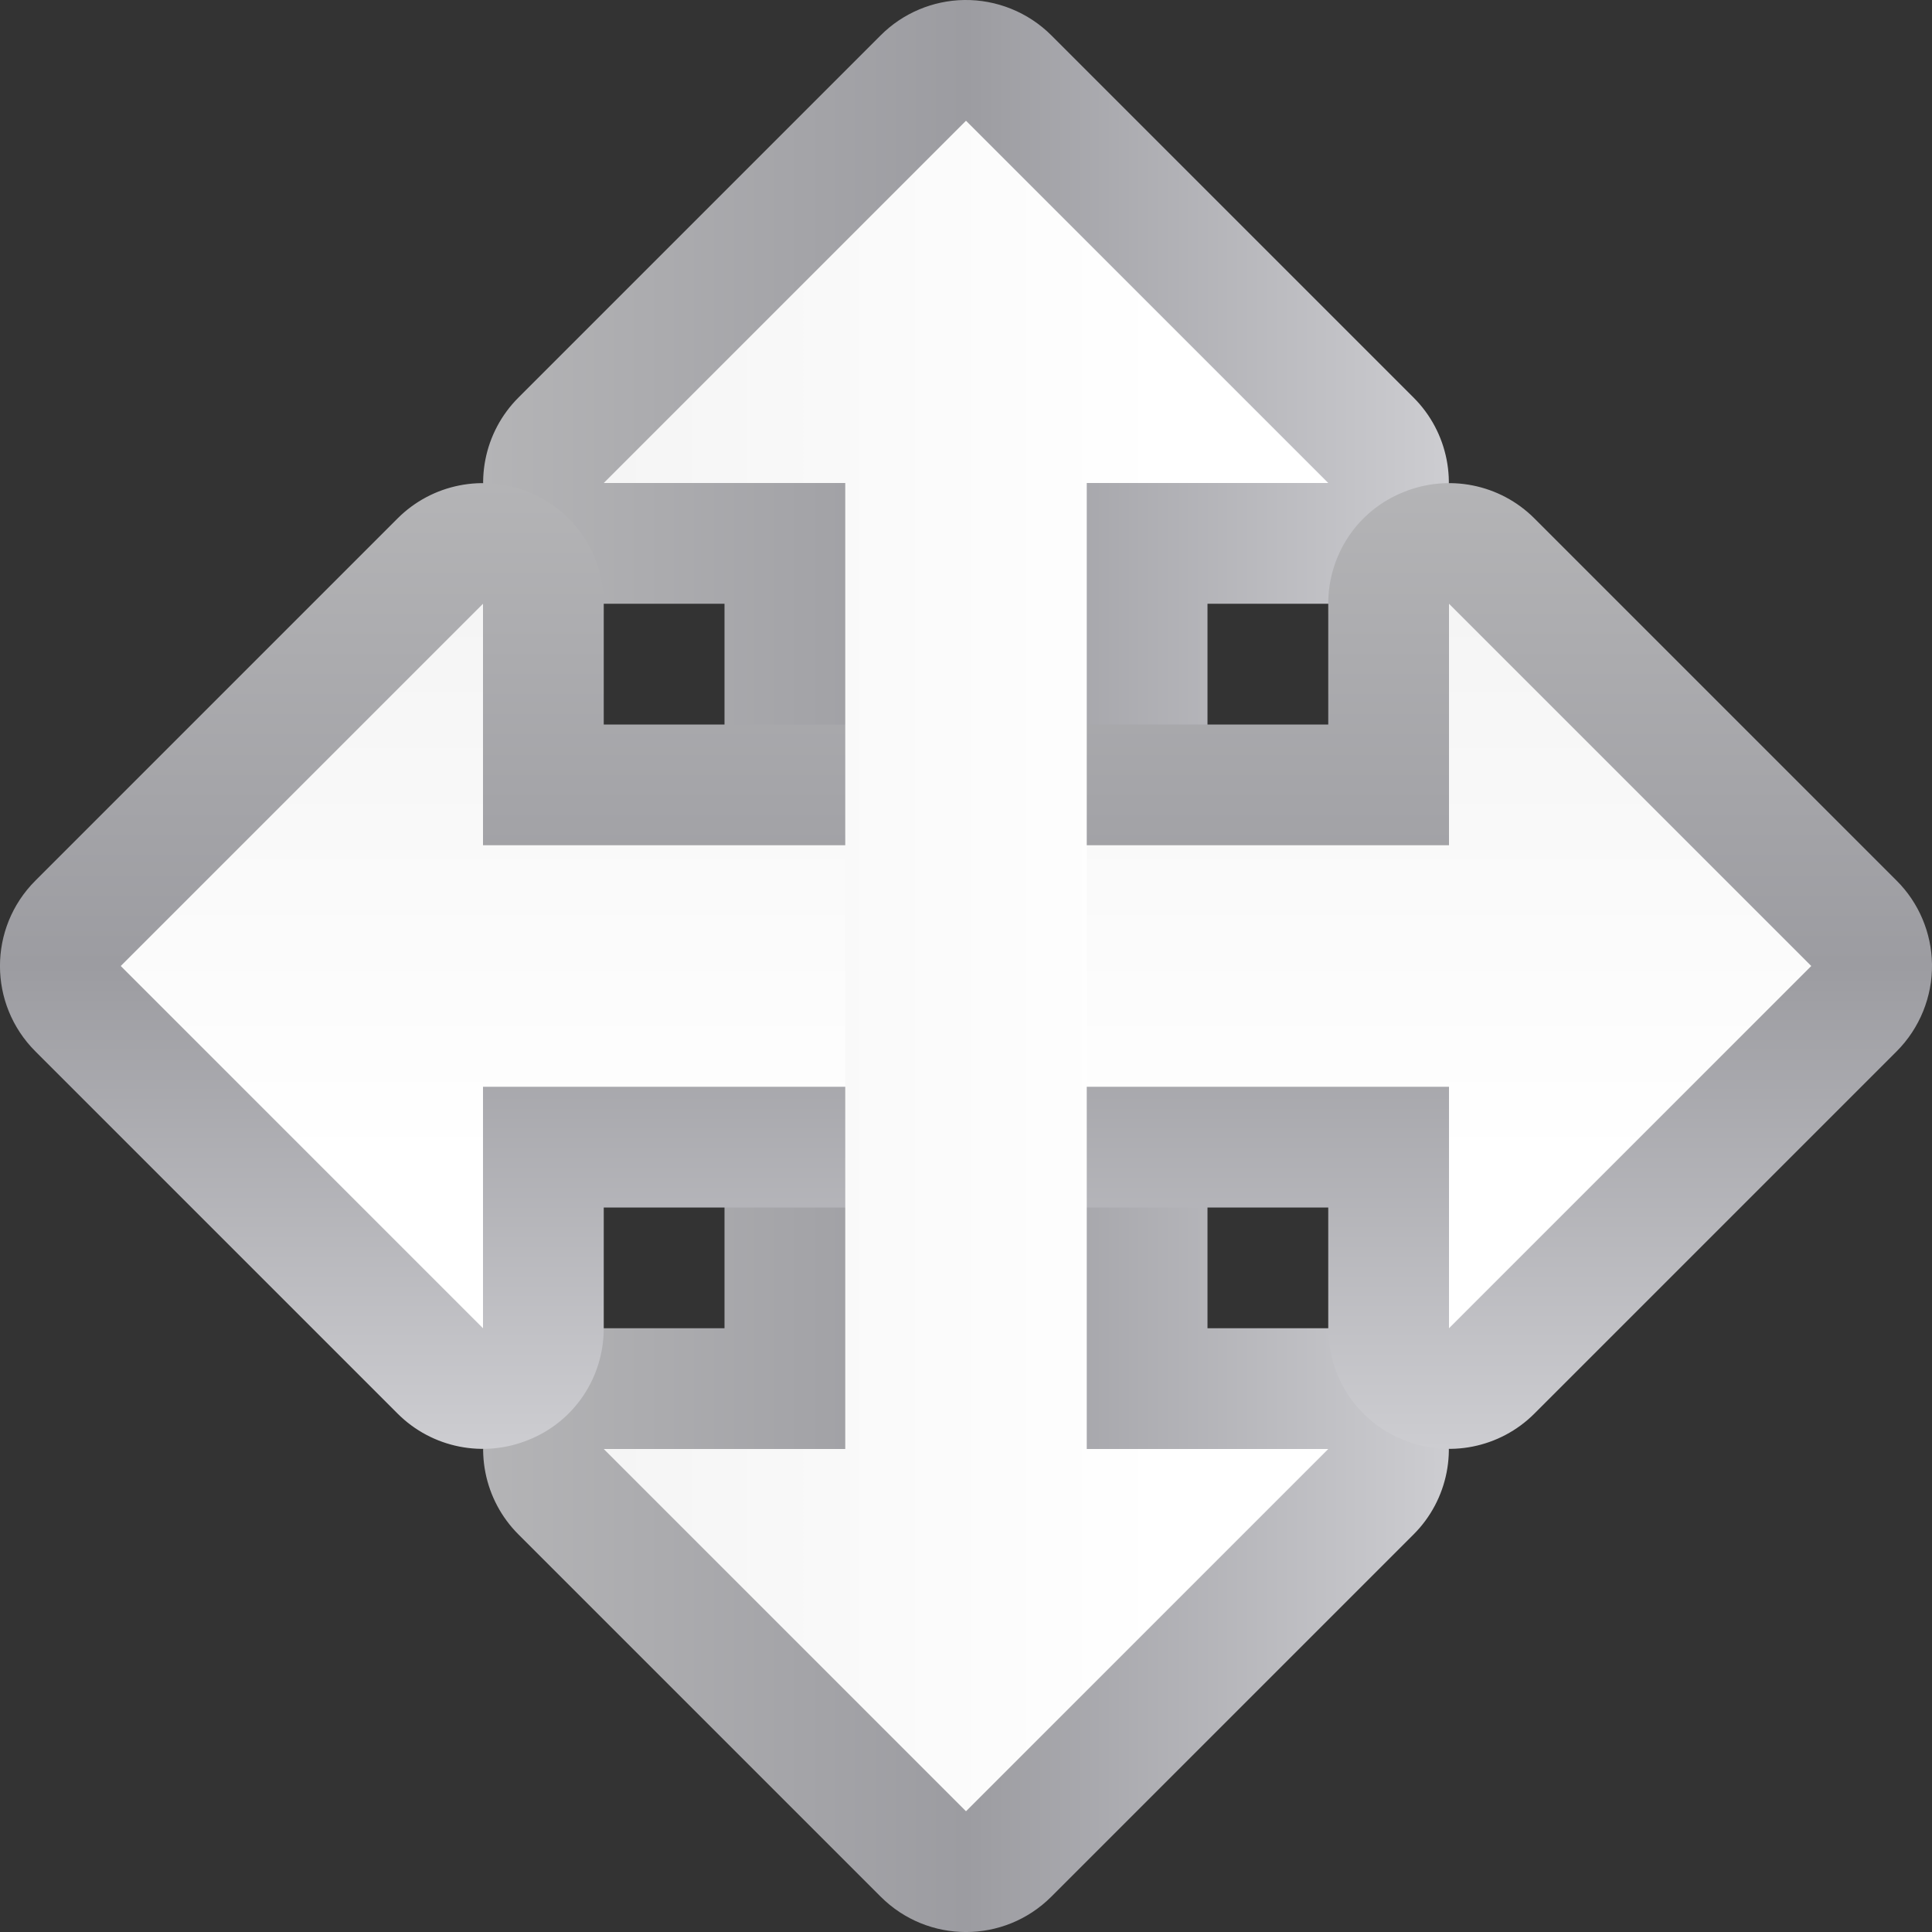 <svg height="16" viewBox="0 0 16 16" width="16" xmlns="http://www.w3.org/2000/svg" xmlns:xlink="http://www.w3.org/1999/xlink"><rect x="0" y="0" width="16" height="16" fill="#333333" stroke="none"/><linearGradient id="a"><stop offset="0" stop-color="#b4b4b6"/><stop offset=".5" stop-color="#9c9ca1"/><stop offset="1" stop-color="#cdcdd1"/></linearGradient><linearGradient id="b" gradientUnits="userSpaceOnUse" x1="4" x2="12" xlink:href="#a" y1="8" y2="8"/><linearGradient id="c" gradientTransform="matrix(0 .125 -.125 0 16 -0)" gradientUnits="userSpaceOnUse" x1="32.002" x2="95.998" xlink:href="#a" y1="64" y2="64"/><linearGradient id="d"><stop offset="0" stop-color="#fff"/><stop offset=".397" stop-color="#fff"/><stop offset=".8" stop-color="#f1f1f1"/><stop offset=".902" stop-color="#eaeaea"/><stop offset="1" stop-color="#dfdfdf"/></linearGradient><linearGradient id="e" gradientTransform="matrix(0 .125 -.125 0 16 -0)" gradientUnits="userSpaceOnUse" x1="128" x2="0" xlink:href="#d" y1="64" y2="64"/><linearGradient id="f" gradientUnits="userSpaceOnUse" x1="16" x2="0" xlink:href="#d" y1="8" y2="8"/><path d="m7.984 0c-.258.004-.508.109-.691.293l-3 3c-.285.285-.371.715-.215 1.09.152.375.516.617.922.617h1v6h-1c-.406 0-.77.242-.922.617-.156.375-.07.805.215 1.09l3 3c.391.391 1.023.391 1.414 0l3-3c.285-.285.371-.715.215-1.09-.152-.375-.516-.617-.922-.617h-1v-6h1c.406 0 .77-.242.922-.617.156-.375.07-.805-.215-1.09l-3-3c-.191-.191-.453-.297-.723-.293zm0 0" fill="url(#b)"/><path d="m16 7.984c-.004-.258-.109-.508-.293-.691l-3-3c-.285-.285-.715-.371-1.09-.215-.375.152-.617.516-.617.922v1h-6v-1c0-.406-.242-.77-.617-.922-.375-.156-.805-.07-1.09.215l-3 3c-.391.391-.391 1.023 0 1.414l3 3c.285.285.715.371 1.09.215.375-.152.617-.516.617-.922v-1h6v1c0 .406.242.77.617.922.375.156.805.07 1.09-.215l3-3c.191-.191.297-.453.293-.723zm0 0" fill="url(#c)"/><path d="m15 8-3-3v2h-8v-2l-3 3 3 3v-2h8v2zm0 0" fill="url(#e)"/><path d="m8 1-3 3h2v8h-2l3 3 3-3h-2v-8h2zm0 0" fill="url(#f)"/></svg>